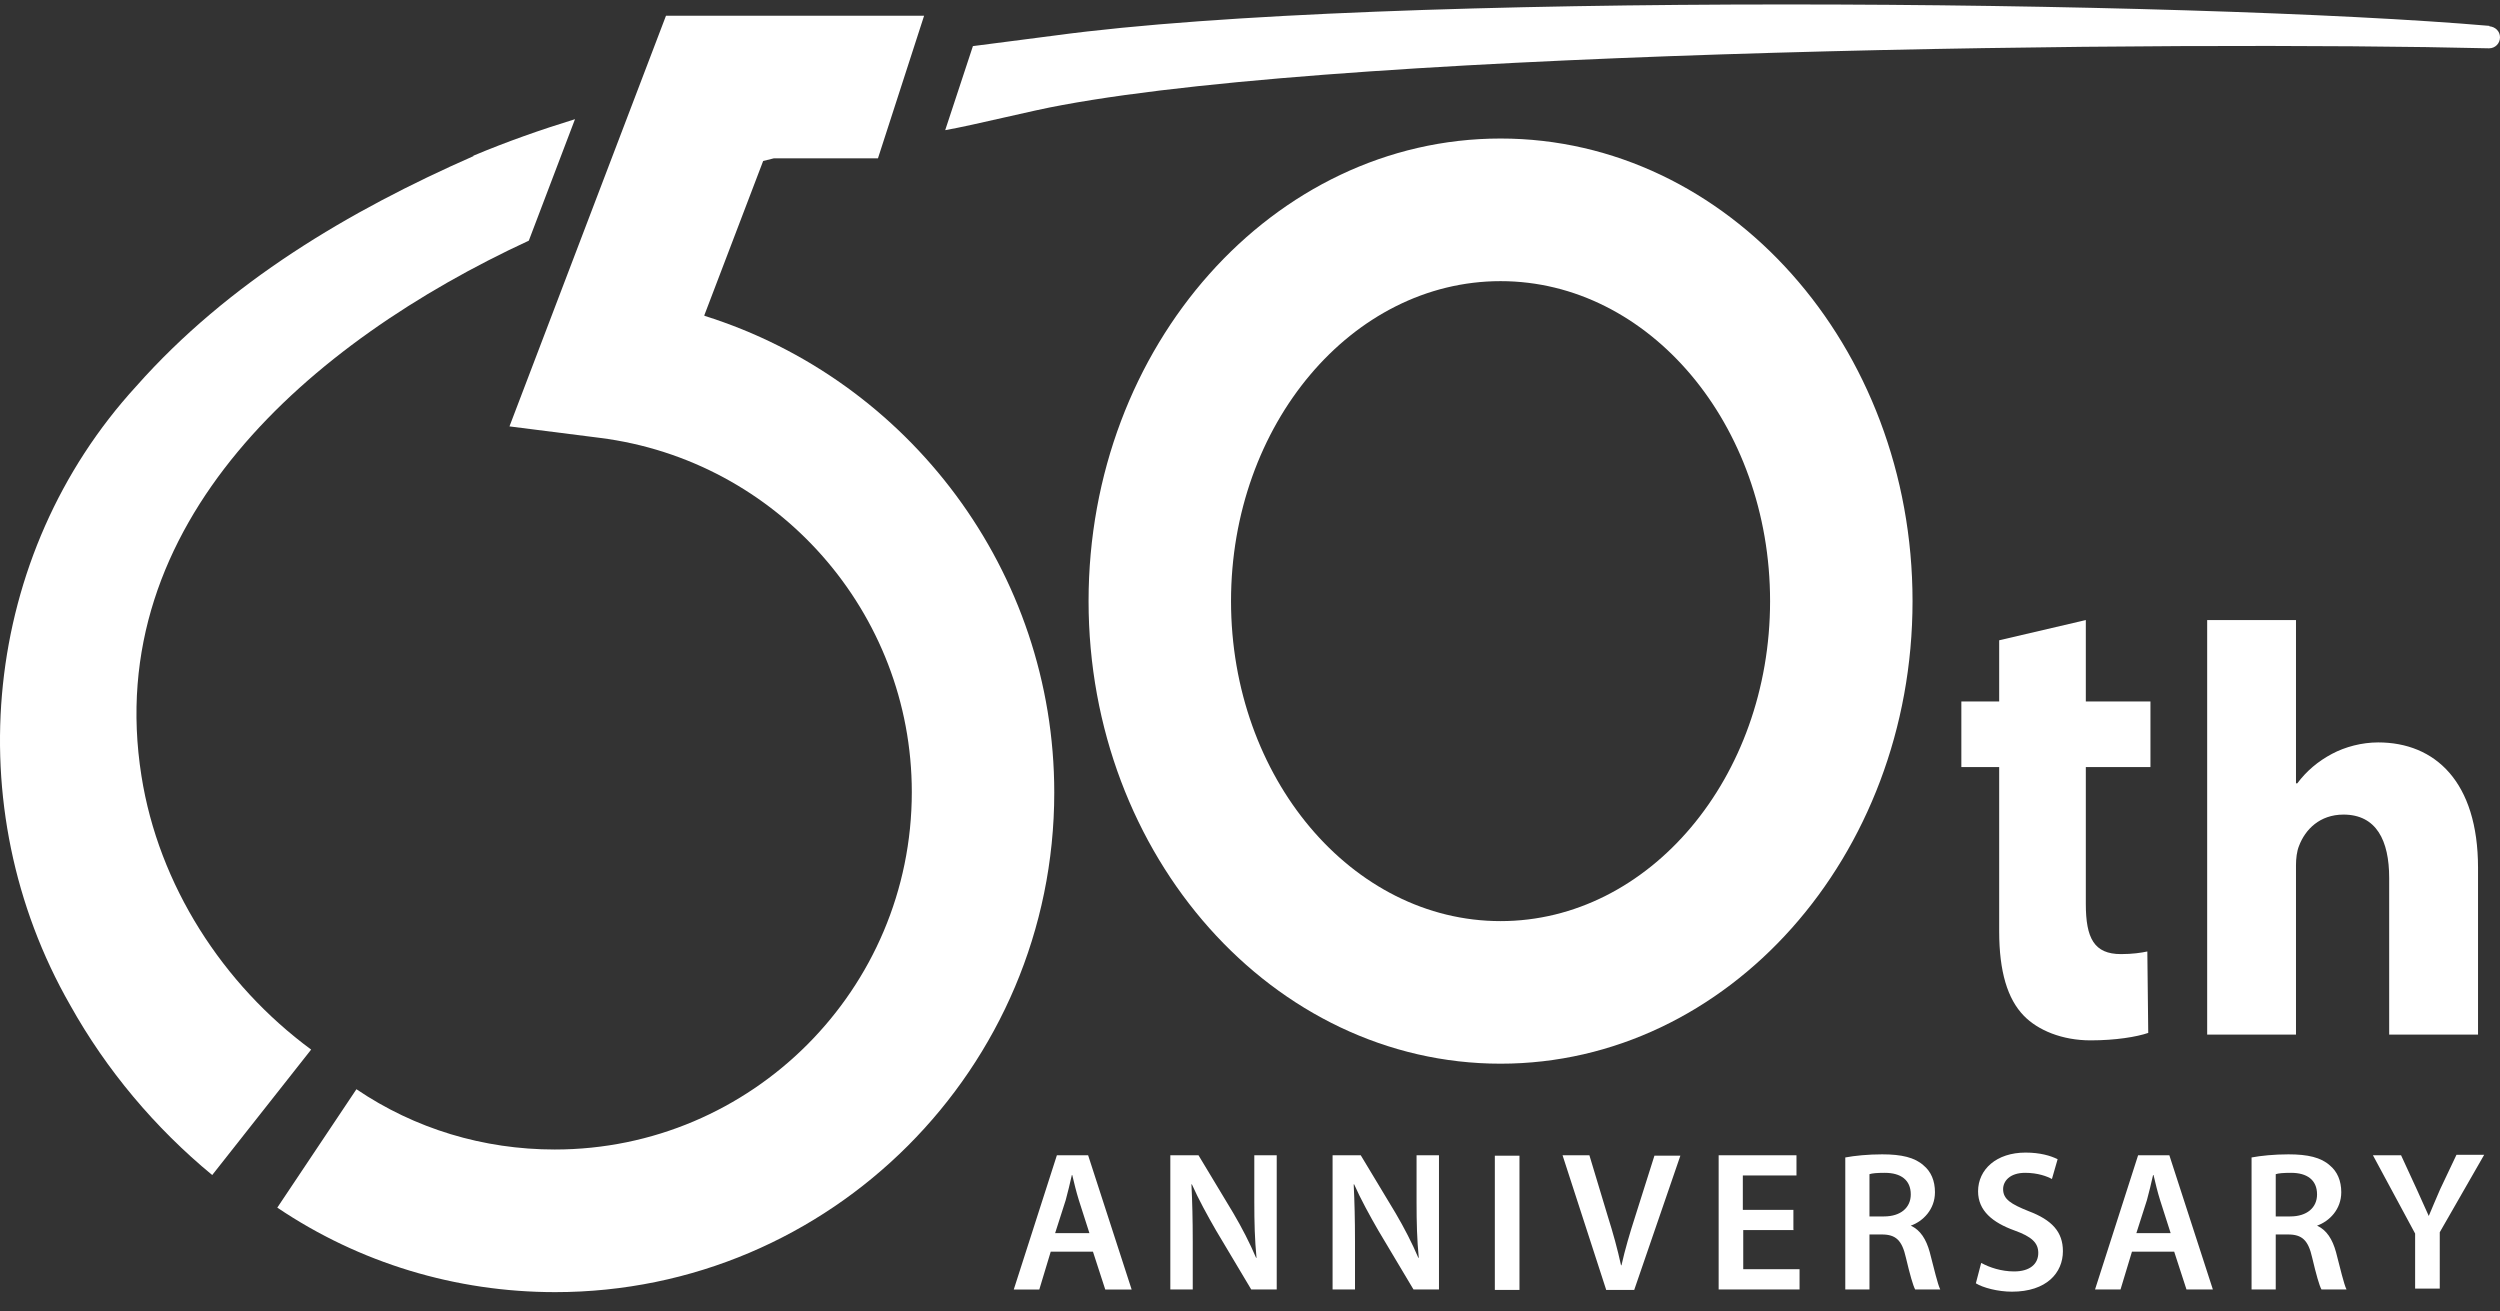 <svg width="61" height="32" viewBox="0 0 61 32" fill="none" xmlns="http://www.w3.org/2000/svg">
<rect x="0" y="0" width="61" height="32" fill="#333333" stroke="none"/>
<path d="M11.551 3.81C8.526 5.142 5.575 6.881 3.322 9.427C-0.433 13.529 -1.055 19.693 1.713 24.526C2.593 26.105 3.784 27.522 5.178 28.671L7.592 25.61C5.436 24.021 3.869 21.594 3.451 18.931C2.475 12.766 7.549 8.353 12.903 5.872L14.03 2.908C13.193 3.166 12.367 3.456 11.551 3.799V3.81Z" fill="white"/>
<path d="M60.742 0.631C53.522 0.008 33.738 -0.217 25.735 0.867C25.069 0.953 24.404 1.039 23.739 1.125L23.063 3.176C23.793 3.047 25.187 2.693 25.917 2.564C33.309 1.19 53.265 0.996 60.732 1.179C60.882 1.179 61 1.061 61 0.91C61 0.76 60.882 0.653 60.742 0.642V0.631Z" fill="white"/>
<path d="M17.184 7.697L18.621 3.928C18.707 3.907 18.793 3.885 18.879 3.864H21.422L22.548 0.384H16.25L12.431 10.404L14.63 10.683C18.976 11.231 22.248 14.947 22.248 19.328C22.248 24.139 18.343 28.048 13.536 28.048C11.798 28.048 10.124 27.544 8.697 26.577L6.766 29.466C8.772 30.819 11.122 31.528 13.547 31.528C20.263 31.528 25.724 26.062 25.724 19.339C25.724 13.948 22.183 9.276 17.195 7.708L17.184 7.697Z" fill="white"/>
<path d="M36.614 25.954C31.067 25.954 26.561 20.896 26.561 14.667C26.561 8.439 31.067 3.38 36.614 3.38C42.16 3.38 46.666 8.439 46.666 14.667C46.666 20.896 42.16 25.954 36.614 25.954ZM36.614 6.86C32.987 6.86 30.037 10.361 30.037 14.667C30.037 18.974 32.987 22.475 36.614 22.475C40.24 22.475 43.19 18.974 43.19 14.667C43.19 10.361 40.24 6.86 36.614 6.86Z" fill="white"/>
<path d="M50.894 15.129V17.116H52.471V18.716H50.894V22.056C50.894 22.893 51.097 23.28 51.752 23.28C52.031 23.28 52.245 23.248 52.395 23.216L52.417 25.203C52.138 25.299 51.623 25.385 51.011 25.385C50.314 25.385 49.724 25.138 49.381 24.784C48.984 24.375 48.78 23.71 48.78 22.722V18.716H47.857V17.116H48.78V15.623L50.894 15.129Z" fill="white"/>
<path d="M53.855 15.129H56.022V19.113H56.054C56.279 18.813 56.558 18.576 56.901 18.394C57.223 18.222 57.631 18.115 58.028 18.115C59.412 18.115 60.464 19.07 60.464 21.175V25.245H58.296V21.422C58.296 20.509 57.985 19.876 57.181 19.876C56.601 19.876 56.247 20.241 56.097 20.638C56.043 20.767 56.022 20.95 56.022 21.111V25.245H53.855V15.14V15.129Z" fill="white"/>
<path d="M25.638 30.54L25.359 31.464H24.736L25.788 28.188H26.55L27.612 31.464H26.968L26.668 30.54H25.627H25.638ZM26.582 30.089L26.324 29.284C26.26 29.079 26.206 28.854 26.163 28.671H26.153C26.11 28.865 26.056 29.09 26.003 29.284L25.745 30.089H26.593H26.582Z" fill="white"/>
<path d="M28.556 31.463V28.188H29.243L30.09 29.595C30.305 29.96 30.498 30.336 30.648 30.69H30.659C30.616 30.25 30.605 29.831 30.605 29.326V28.188H31.152V31.463H30.53L29.672 30.024C29.468 29.67 29.243 29.262 29.082 28.897H29.071C29.092 29.326 29.103 29.756 29.103 30.293V31.463H28.556Z" fill="white"/>
<path d="M32.515 31.463V28.188H33.202L34.049 29.595C34.264 29.96 34.457 30.336 34.607 30.69H34.618C34.575 30.25 34.564 29.831 34.564 29.326V28.188H35.111V31.463H34.489L33.631 30.024C33.427 29.67 33.202 29.262 33.041 28.897H33.03C33.051 29.326 33.062 29.756 33.062 30.293V31.463H32.515Z" fill="white"/>
<path d="M37.075 28.199V31.474H36.474V28.199H37.075Z" fill="white"/>
<path d="M39.188 31.463L38.126 28.188H38.781L39.231 29.681C39.36 30.089 39.467 30.475 39.553 30.873H39.564C39.65 30.486 39.768 30.089 39.896 29.691L40.368 28.199H41.001L39.875 31.474H39.188V31.463Z" fill="white"/>
<path d="M43.769 30.014H42.535V30.969H43.909V31.463H41.935V28.188H43.834V28.682H42.525V29.52H43.759V30.003L43.769 30.014Z" fill="white"/>
<path d="M45.025 28.242C45.25 28.199 45.583 28.166 45.926 28.166C46.398 28.166 46.72 28.242 46.934 28.435C47.117 28.585 47.213 28.811 47.213 29.09C47.213 29.509 46.924 29.799 46.623 29.906C46.859 30.014 46.999 30.239 47.085 30.55C47.192 30.959 47.278 31.334 47.342 31.463H46.73C46.677 31.367 46.602 31.098 46.505 30.69C46.409 30.261 46.258 30.121 45.915 30.121H45.615V31.463H45.025V28.231V28.242ZM45.615 29.681H45.969C46.377 29.681 46.623 29.466 46.623 29.144C46.623 28.789 46.377 28.617 45.99 28.617C45.797 28.617 45.679 28.628 45.615 28.65V29.681Z" fill="white"/>
<path d="M48.35 30.819C48.544 30.926 48.833 31.023 49.144 31.023C49.531 31.023 49.734 30.84 49.734 30.572C49.734 30.325 49.574 30.175 49.155 30.024C48.619 29.831 48.265 29.541 48.265 29.069C48.265 28.532 48.715 28.123 49.423 28.123C49.777 28.123 50.035 28.199 50.206 28.285L50.067 28.768C49.949 28.703 49.724 28.617 49.413 28.617C49.037 28.617 48.876 28.822 48.876 29.015C48.876 29.262 49.069 29.38 49.498 29.552C50.067 29.767 50.335 30.057 50.335 30.529C50.335 31.055 49.938 31.517 49.091 31.517C48.747 31.517 48.383 31.42 48.211 31.313L48.34 30.819H48.35Z" fill="white"/>
<path d="M52.02 30.54L51.741 31.463H51.119L52.17 28.188H52.932L53.994 31.463H53.35L53.05 30.54H52.009H52.02ZM52.964 30.089L52.706 29.283C52.642 29.079 52.589 28.854 52.546 28.671H52.535C52.492 28.864 52.438 29.09 52.385 29.283L52.127 30.089H52.975H52.964Z" fill="white"/>
<path d="M54.938 28.242C55.163 28.199 55.496 28.166 55.839 28.166C56.311 28.166 56.633 28.242 56.847 28.435C57.03 28.585 57.127 28.811 57.127 29.09C57.127 29.509 56.837 29.799 56.536 29.906C56.772 30.014 56.912 30.239 56.998 30.55C57.105 30.959 57.191 31.334 57.255 31.463H56.644C56.59 31.367 56.515 31.098 56.418 30.69C56.322 30.261 56.172 30.121 55.828 30.121H55.528V31.463H54.938V28.231V28.242ZM55.528 29.681H55.882C56.29 29.681 56.536 29.466 56.536 29.144C56.536 28.789 56.29 28.617 55.903 28.617C55.71 28.617 55.592 28.628 55.528 28.65V29.681Z" fill="white"/>
<path d="M58.929 31.463V30.099L57.899 28.188H58.586L58.972 29.026C59.079 29.262 59.165 29.455 59.262 29.67C59.348 29.466 59.433 29.262 59.541 29.015L59.938 28.177H60.614L59.53 30.067V31.442H58.929V31.463Z" fill="white"/>
</svg>
